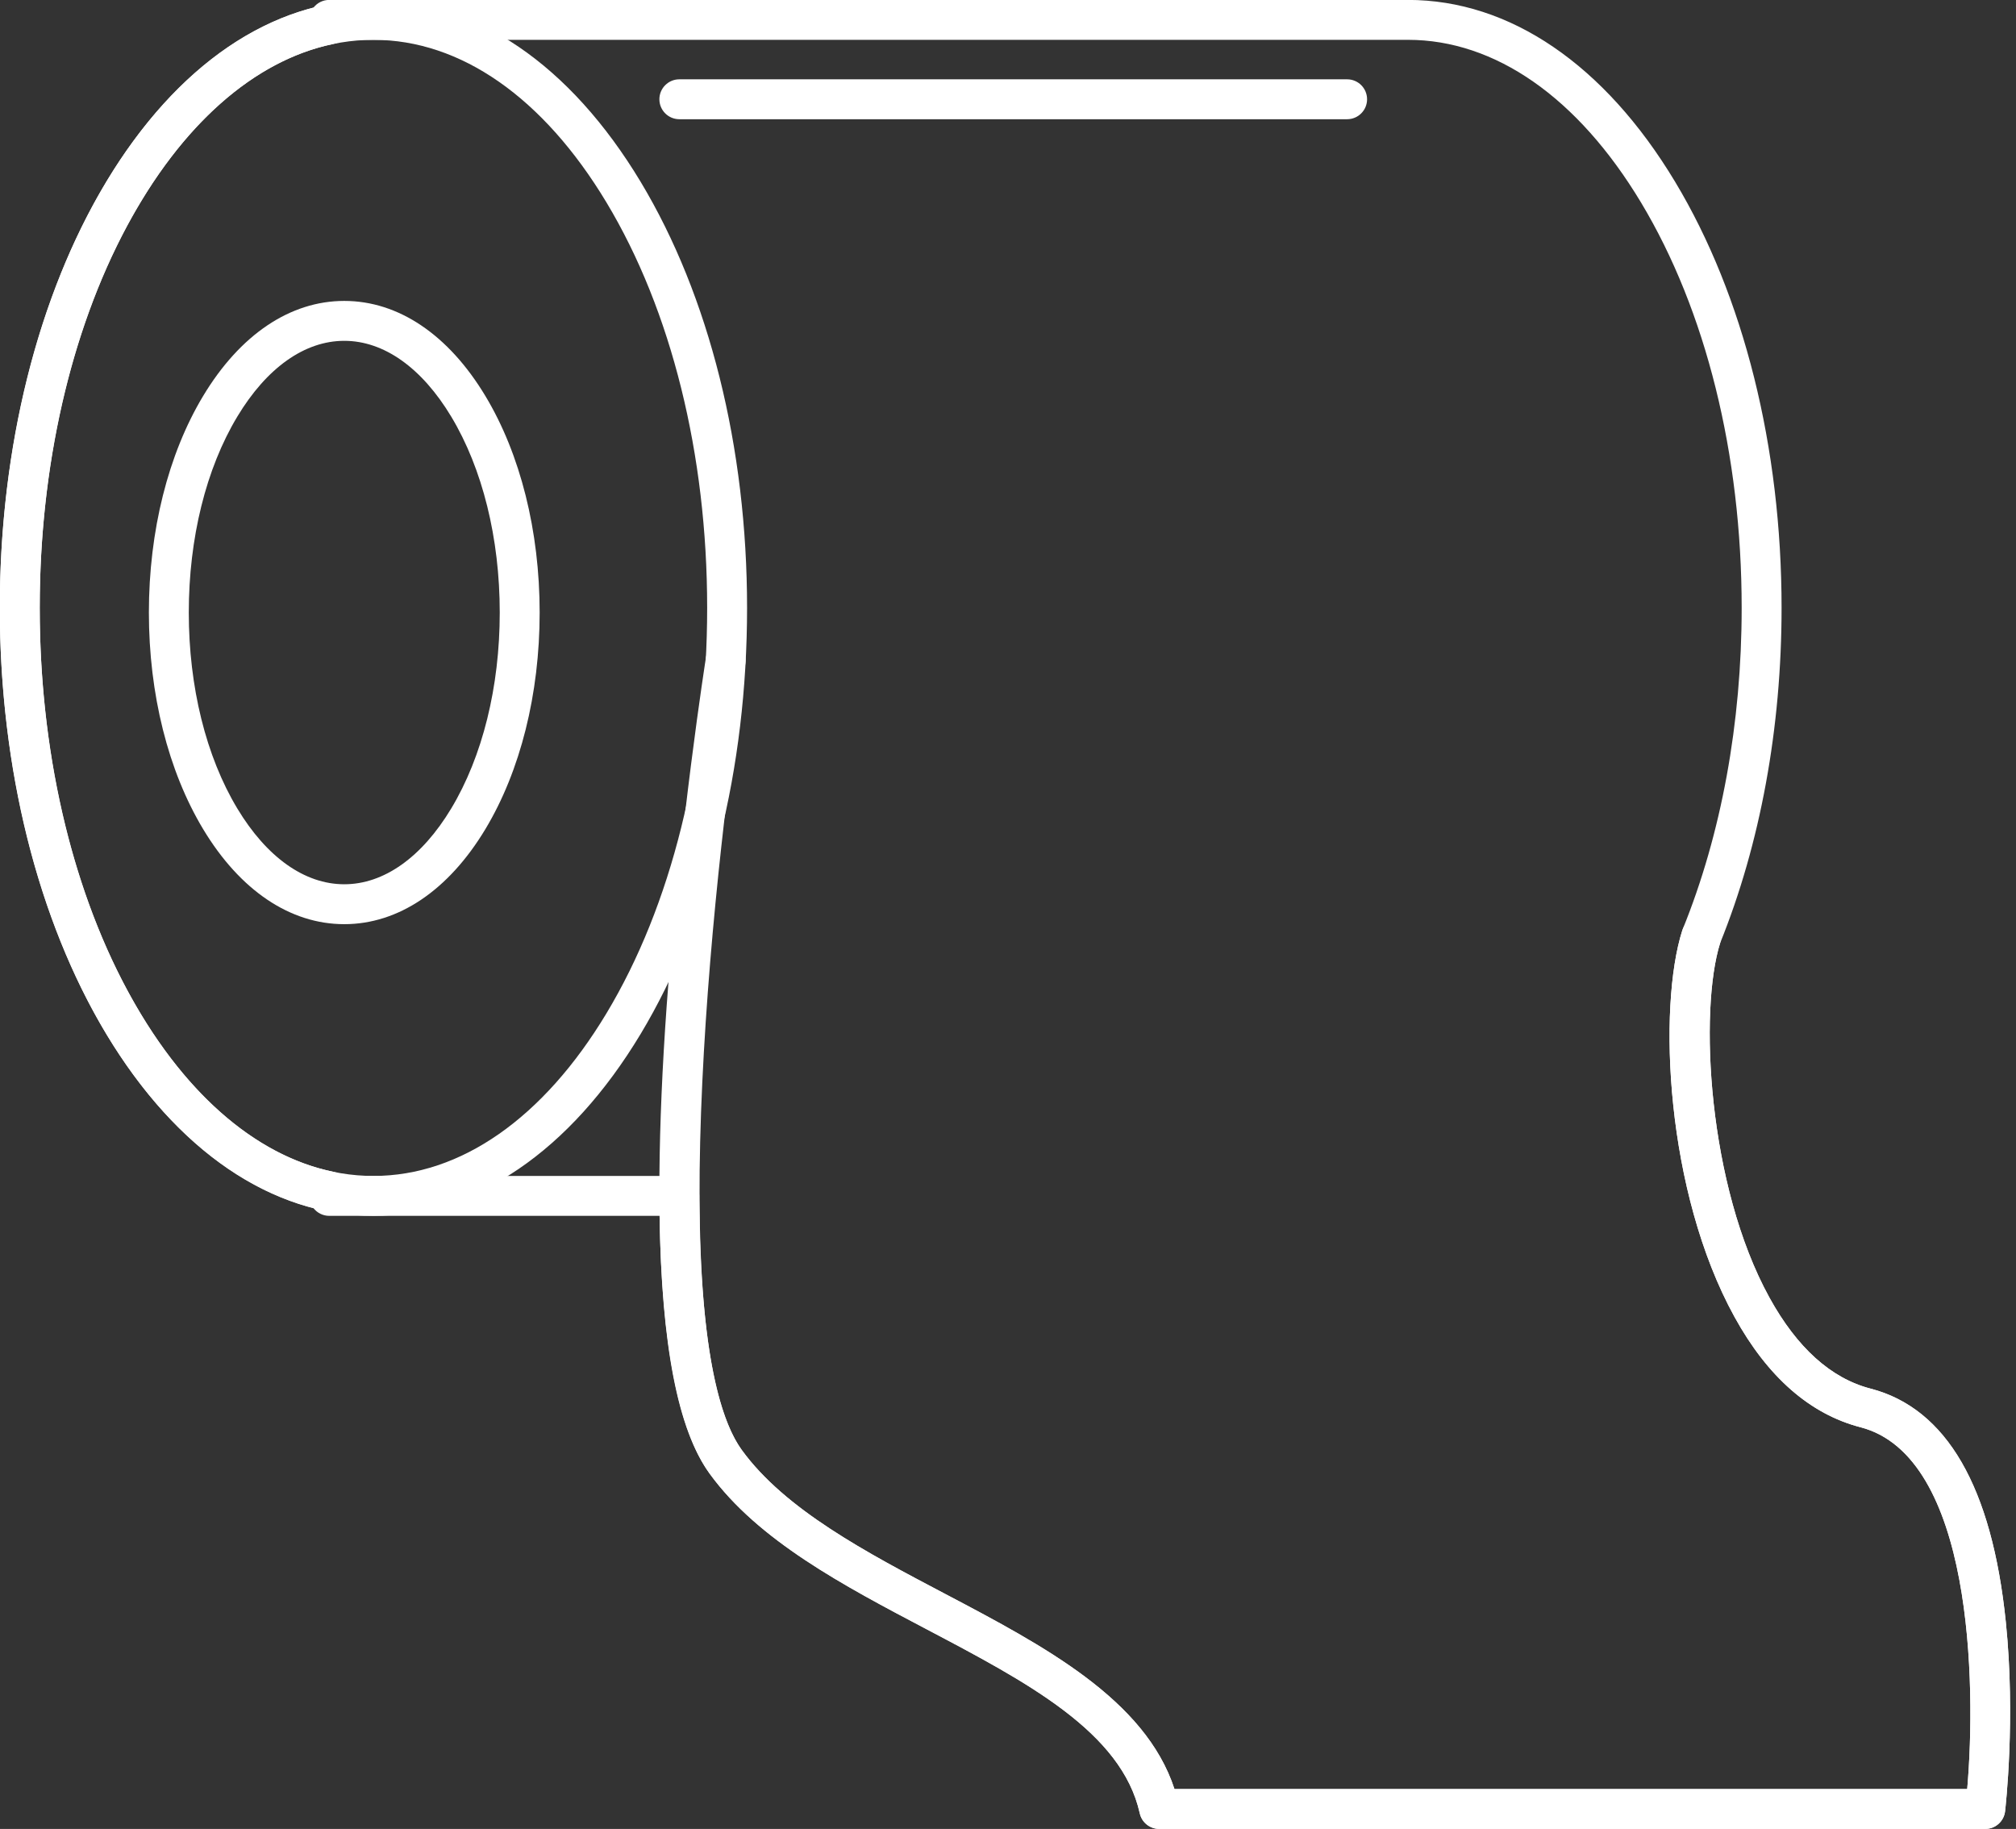 <?xml version="1.0" encoding="UTF-8"?><svg xmlns="http://www.w3.org/2000/svg" xmlns:xlink="http://www.w3.org/1999/xlink" height="458.3" preserveAspectRatio="xMidYMid meet" version="1.0" viewBox="45.8 68.5 505.2 458.3" width="505.2" zoomAndPan="magnify"><rect x="45.8" y="68.5" width="505.2" height="458.3" fill="#333333" stroke="none"/><g id="change1_1"><path d="M 139.383 78.48 C 117.535 78.48 96.797 92.945 81 119.215 C 64.719 146.277 55.754 182.363 55.754 220.824 C 55.754 259.289 64.719 295.375 81 322.438 C 96.797 348.703 117.535 363.172 139.383 363.172 C 161.234 363.172 181.969 348.703 197.77 322.438 C 214.047 295.375 223.012 259.289 223.012 220.824 C 223.012 182.363 214.047 146.277 197.77 119.215 C 181.969 92.945 161.234 78.48 139.383 78.48 Z M 139.383 373.172 C 113.887 373.172 90.109 356.984 72.43 327.594 C 55.227 298.996 45.754 261.078 45.754 220.824 C 45.754 180.574 55.227 142.656 72.43 114.059 C 90.109 84.664 113.887 68.48 139.383 68.48 C 164.883 68.48 188.66 84.664 206.34 114.059 C 223.539 142.656 233.012 180.574 233.012 220.824 C 233.012 261.078 223.539 298.996 206.34 327.594 C 188.66 356.984 164.883 373.172 139.383 373.172" fill="#fff"/><path d="M 543.293 526.801 L 336.305 526.801 C 333.961 526.801 331.93 525.172 331.422 522.887 C 326.895 502.5 303.113 489.984 277.938 476.727 C 257.234 465.828 235.828 454.559 223.613 437.746 C 212.059 421.836 208.441 382.395 212.867 320.52 C 216.113 275.113 222.656 233.574 222.723 233.156 C 223.156 230.43 225.723 228.578 228.441 229.004 C 231.172 229.438 233.031 231.996 232.598 234.727 C 225.418 280.016 211.258 403.719 231.703 431.867 C 242.547 446.797 262.906 457.516 282.598 467.879 C 307.281 480.875 332.762 494.289 340.113 516.801 L 538.773 516.801 C 541.074 490.363 540.086 433.418 512.039 426.145 C 499.383 422.863 488.758 413.562 480.461 398.496 C 463.176 367.113 461.191 320.918 467.383 301.621 C 468.223 298.992 471.035 297.539 473.668 298.387 C 476.297 299.23 477.746 302.043 476.902 304.672 C 471.527 321.441 473.695 365.488 489.219 393.672 C 496.137 406.234 504.66 413.902 514.551 416.465 C 533.578 421.398 544.984 441.086 548.453 474.98 C 550.922 499.062 548.371 521.441 548.262 522.379 C 547.965 524.902 545.832 526.801 543.293 526.801" fill="#fff"/><path d="M 340.113 516.801 L 538.773 516.801 C 541.074 490.363 540.086 433.418 512.039 426.145 C 499.383 422.863 488.758 413.562 480.461 398.496 C 463.176 367.113 461.191 320.922 467.379 301.621 C 467.418 301.5 467.461 301.383 467.508 301.266 C 477.156 277.504 482.254 249.688 482.254 220.824 C 482.254 182.363 473.289 146.277 457.012 119.211 C 441.211 92.945 420.477 78.48 398.625 78.48 L 131.488 78.48 C 130.879 78.984 130.141 79.348 129.32 79.52 C 109.531 83.621 91.145 99.883 77.543 125.305 C 63.492 151.57 55.754 185.492 55.754 220.824 C 55.754 256.156 63.492 290.082 77.543 316.348 C 91.145 341.77 109.531 358.027 129.32 362.133 C 130.141 362.301 130.879 362.664 131.488 363.172 L 216.039 363.172 C 218.797 363.172 221.031 365.398 221.039 368.156 C 221.172 408.859 226.91 425.27 231.703 431.867 C 242.547 446.793 262.906 457.516 282.598 467.879 C 307.281 480.875 332.762 494.289 340.113 516.801 Z M 543.293 526.801 L 336.305 526.801 C 333.961 526.801 331.93 525.172 331.422 522.887 C 326.895 502.5 303.113 489.984 277.938 476.73 C 257.234 465.828 235.828 454.559 223.613 437.742 C 215.664 426.801 211.559 405.652 211.086 373.172 L 128.305 373.172 C 126.699 373.172 125.27 372.414 124.355 371.238 C 102.766 365.629 83.102 347.934 68.727 321.062 C 53.914 293.371 45.754 257.773 45.754 220.824 C 45.754 183.875 53.914 148.277 68.727 120.586 C 83.102 93.715 102.762 76.02 124.355 70.41 C 125.27 69.234 126.699 68.48 128.305 68.48 L 398.625 68.48 C 424.121 68.48 447.898 84.664 465.578 114.059 C 482.781 142.656 492.254 180.574 492.254 220.824 C 492.254 250.891 486.93 279.941 476.848 304.844 C 471.539 321.738 473.75 365.582 489.219 393.672 C 496.137 406.234 504.66 413.902 514.551 416.465 C 533.578 421.398 544.984 441.086 548.453 474.98 C 550.922 499.062 548.371 521.441 548.262 522.379 C 547.965 524.902 545.832 526.801 543.293 526.801" fill="#fff"/><path d="M 132.07 153.906 C 122.152 153.906 112.633 160.648 105.27 172.891 C 97.426 185.93 93.109 203.367 93.109 221.992 C 93.109 240.621 97.426 258.062 105.27 271.098 C 112.633 283.34 122.152 290.082 132.07 290.082 C 141.992 290.082 151.508 283.34 158.871 271.098 C 166.715 258.062 171.035 240.621 171.035 221.992 C 171.035 203.367 166.715 185.93 158.871 172.891 C 151.508 160.648 141.992 153.906 132.07 153.906 Z M 132.07 300.082 C 118.504 300.082 105.941 291.621 96.699 276.254 C 87.934 261.684 83.109 242.41 83.109 221.992 C 83.109 201.578 87.934 182.309 96.699 167.738 C 105.941 152.367 118.504 143.906 132.07 143.906 C 145.637 143.906 158.199 152.367 167.441 167.738 C 176.207 182.309 181.035 201.574 181.035 221.992 C 181.035 242.41 176.207 261.684 167.441 276.254 C 158.199 291.621 145.637 300.082 132.07 300.082" fill="#fff"/><path d="M 383.383 98.375 L 216.039 98.375 C 213.277 98.375 211.039 96.137 211.039 93.375 C 211.039 90.613 213.277 88.375 216.039 88.375 L 383.383 88.375 C 386.145 88.375 388.383 90.613 388.383 93.375 C 388.383 96.137 386.145 98.375 383.383 98.375" fill="#fff"/></g></svg>